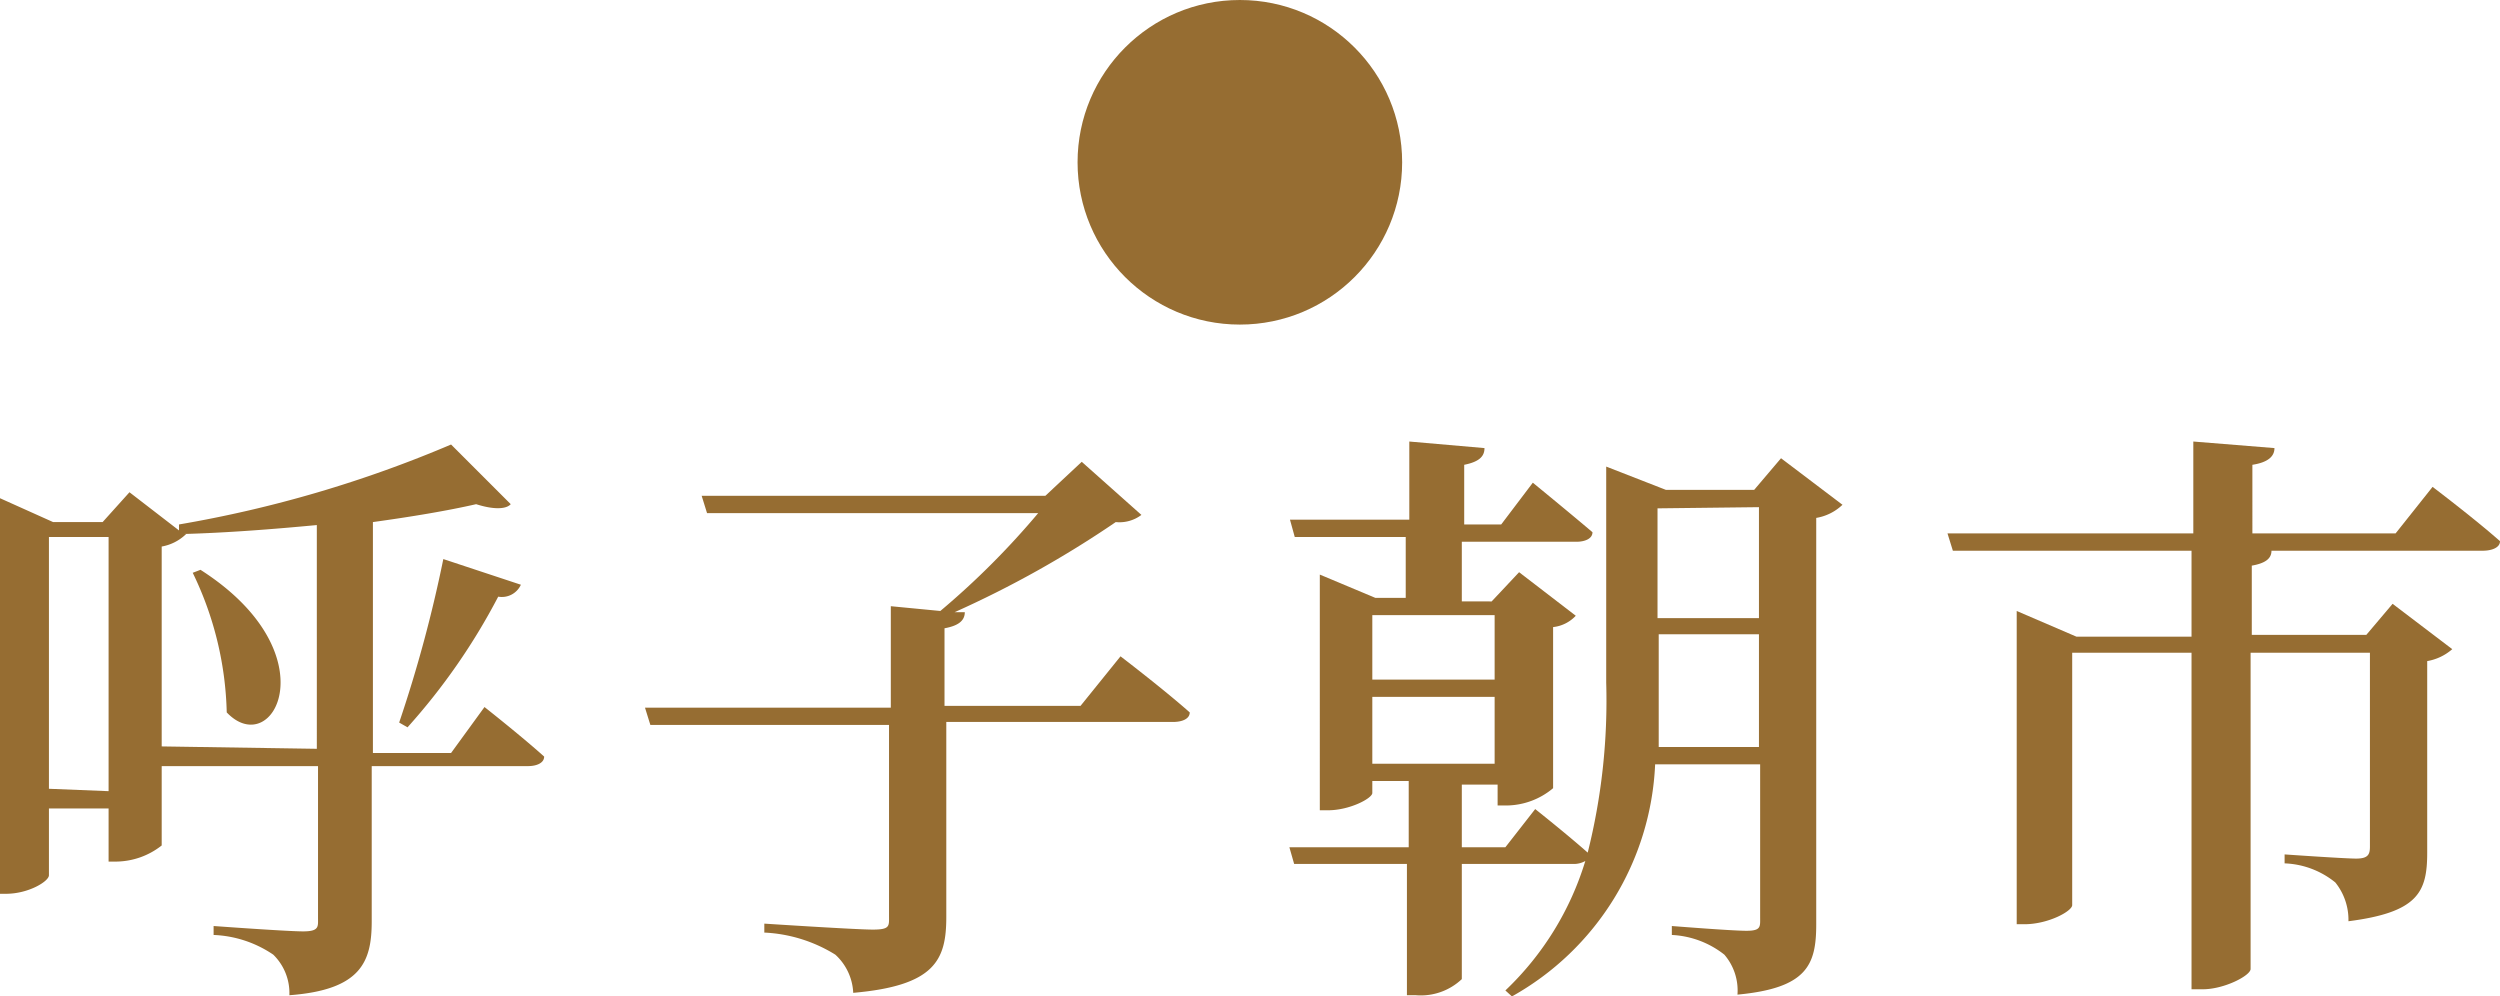 <svg xmlns="http://www.w3.org/2000/svg" viewBox="0 0 41.9 16.7"><defs><style>.cls-1{fill:#966d32;}</style></defs><g id="レイヤー_2" data-name="レイヤー 2"><g id="デザイン"><path class="cls-1" d="M8.12,11.85s.61.48,1,.83c0,.11-.13.16-.27.16H6.23v2.6c0,.67-.17,1.15-1.38,1.24A.9.9,0,0,0,4.58,16a1.91,1.91,0,0,0-1-.33v-.15s1.23.09,1.5.09.25-.08.25-.22V12.84H2.71v1.33a1.25,1.25,0,0,1-.75.27H1.82v-.89h-1v1.12c0,.1-.34.31-.72.31H0V8.35l.89.4h.83l.45-.5L3,8.89l0-.1A20.39,20.39,0,0,0,7.56,7.45l1,1c-.08.09-.3.09-.58,0-.48.11-1.08.21-1.73.3v3.87H7.56Zm-6.3,1.41V9h-1v4.22Zm3.49-.71V8.8c-.74.07-1.51.13-2.24.15l.05,0a.78.78,0,0,1-.41.21v3.35Zm-1.95-3c2.19,1.4,1.22,3.21.44,2.39a5.64,5.64,0,0,0-.57-2.34Zm3.33,2.56a22.55,22.55,0,0,0,.74-2.74l1.3.43a.35.35,0,0,1-.38.2,10.61,10.61,0,0,1-1.52,2.19Z"/><path class="cls-1" d="M18.78,11s.72.55,1.16.94c0,.11-.13.16-.28.16h-3.8v3.27c0,.72-.19,1.15-1.56,1.27A.92.92,0,0,0,14,16a2.47,2.47,0,0,0-1.19-.37v-.15s1.53.1,1.82.1.27-.06.27-.23v-3.2h-4l-.09-.29h4.12v-1.7l.83.08A13.39,13.39,0,0,0,17.4,8.6H11.85l-.09-.29h5.76l.61-.57,1,.89a.61.61,0,0,1-.43.12A17.4,17.4,0,0,1,16,10.26l.17,0c0,.15-.12.23-.34.27v1.3h2.28Z"/><path class="cls-1" d="M30.88,8.46a.83.83,0,0,1-.44.22v6.81c0,.68-.15,1.07-1.32,1.18A.92.92,0,0,0,28.9,16a1.54,1.54,0,0,0-.88-.33v-.15s1,.08,1.25.08.23-.07.23-.23V12.81H27.74a4.69,4.69,0,0,1-2.4,3.89l-.11-.1a5,5,0,0,0,1.34-2.17.39.39,0,0,1-.2.05H24.5v1.93a1,1,0,0,1-.77.27h-.15v-2.2H21.69l-.08-.28h2V13.09H23v.2c0,.09-.38.29-.74.29h-.14V9.63l.93.39h.51V9H21.7l-.08-.29h2V7.4l1.26.11c0,.14-.09.23-.34.28v1h.62l.53-.7s.6.49,1,.83c0,.11-.13.16-.27.16H24.5v1H25l.46-.49.95.73a.61.61,0,0,1-.38.19v2.7a1.23,1.23,0,0,1-.78.29h-.15v-.35H24.5V14.2h.73l.5-.64s.53.42.88.73a10.47,10.47,0,0,0,.31-2.85V7.82l1,.39H29.4l.45-.53ZM23,10.31v1.08h2.05V10.31Zm0,2.49h2.05V11.68H23Zm6.48-.28V10.63H27.8v.8c0,.36,0,.73,0,1.09Zm-1.7-4v1.84h1.7V8.5Z"/><path class="cls-1" d="M40.77,8.16s.7.53,1.13.91c0,.11-.14.16-.29.16H37.77l.3,0c0,.13-.1.21-.33.25v1.16h1.92l.44-.52,1,.76a.86.86,0,0,1-.42.2v3.21c0,.66-.15,1-1.32,1.15a1,1,0,0,0-.22-.65,1.43,1.43,0,0,0-.85-.32v-.15s1,.07,1.2.07.23-.07.23-.2V10.94h-2v5.3c0,.11-.44.34-.8.34h-.19V10.94h-2v4.23c0,.1-.4.32-.8.32H33.8V10.24l1,.43h1.93V9.23h-4l-.09-.29h4.12V7.4l1.36.11c0,.14-.11.24-.37.28V8.94h2.4Z"/><circle class="cls-1" cx="20.78" cy="2.72" r="2.72"/></g></g></svg>